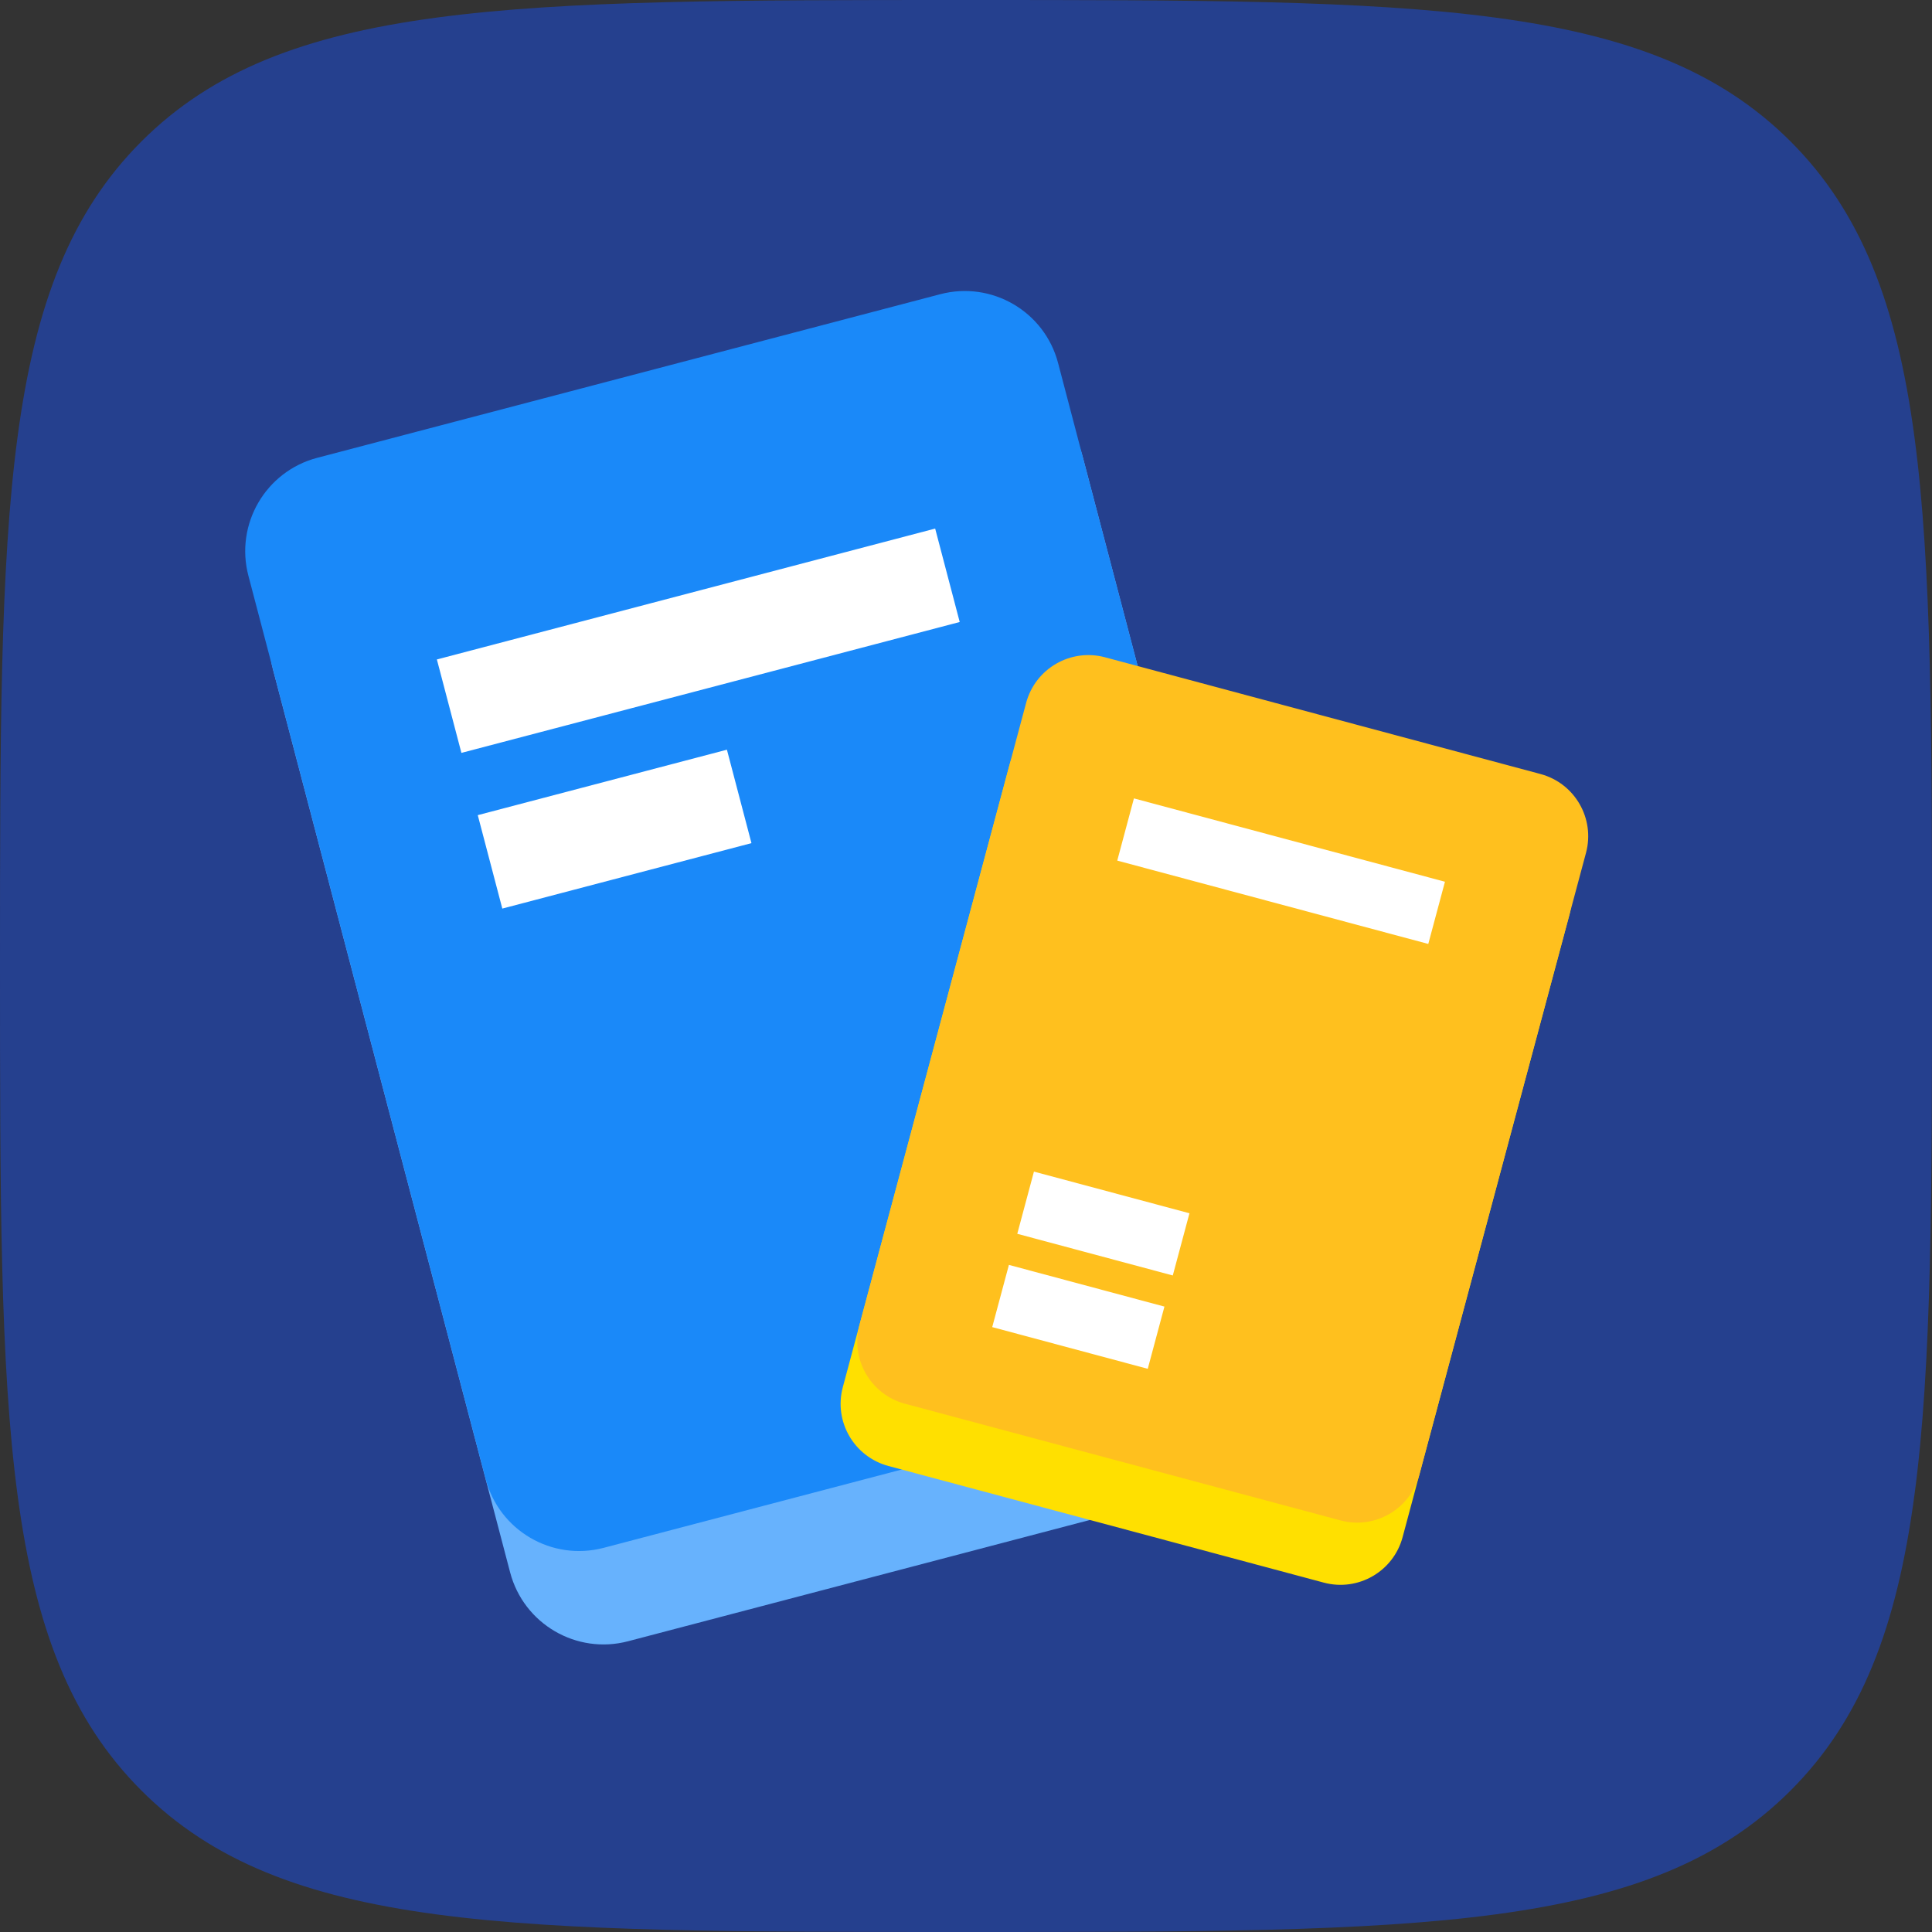 <svg width="24" height="24" viewBox="0 0 24 24" fill="none" xmlns="http://www.w3.org/2000/svg">
  <rect x="0" y="0" width="24" height="24" fill="#333333" stroke="none"/>
  <path d="M0 12C0 6.343 0 3.515 1.757 1.757C3.515 0 6.343 0 12 0C17.657 0 20.485 0 22.243 1.757C24 3.515 24 6.343 24 12C24 17.657 24 20.485 22.243 22.243C20.485 24 17.657 24 12 24C6.343 24 3.515 24 1.757 22.243C0 20.485 0 17.657 0 12Z" fill="#25408E"/>
  <path d="M3.39 8.313C3.222 7.672 3.605 7.016 4.246 6.848L11.984 4.815C12.625 4.647 13.281 5.03 13.449 5.671L16.396 16.89C16.564 17.532 16.181 18.188 15.54 18.356L7.803 20.388C7.162 20.557 6.506 20.174 6.337 19.533L3.39 8.313Z" fill="#67B2FD"/>
  <path d="M3.086 7.153C2.917 6.512 3.3 5.855 3.941 5.687L11.679 3.655C12.32 3.486 12.976 3.869 13.144 4.51L16.091 15.73C16.26 16.371 15.877 17.027 15.236 17.195L7.498 19.228C6.857 19.396 6.201 19.013 6.033 18.372L3.086 7.153Z" fill="#1A89F9"/>
  <rect x="5.427" y="8.192" width="6.4" height="1.2" transform="rotate(-14.717 5.427 8.192)" fill="white"/>
  <rect x="5.935" y="10.126" width="3.2" height="1.2" transform="rotate(-14.717 5.935 10.126)" fill="white"/>
  <path d="M12.54 9.504C12.655 9.077 13.093 8.823 13.52 8.938L18.929 10.387C19.356 10.502 19.609 10.94 19.495 11.367L17.424 19.094C17.31 19.521 16.872 19.774 16.445 19.66L11.036 18.211C10.609 18.096 10.355 17.658 10.47 17.231L12.54 9.504Z" fill="#FFE000"/>
  <path d="M12.747 8.731C12.862 8.304 13.3 8.051 13.727 8.165L19.136 9.615C19.563 9.729 19.816 10.168 19.702 10.594L17.631 18.322C17.517 18.748 17.078 19.002 16.652 18.887L11.243 17.438C10.816 17.324 10.562 16.885 10.677 16.458L12.747 8.731Z" fill="#FFC01E"/>
  <rect x="14.086" y="9.918" width="4" height="0.8" transform="rotate(15 14.086 9.918)" fill="white"/>
  <rect width="2" height="0.8" transform="matrix(0.966 0.259 -0.259 0.966 12.533 15.713)" fill="white"/>
  <rect x="12.844" y="14.554" width="2" height="0.8" transform="rotate(15 12.844 14.554)" fill="white"/>
</svg>
